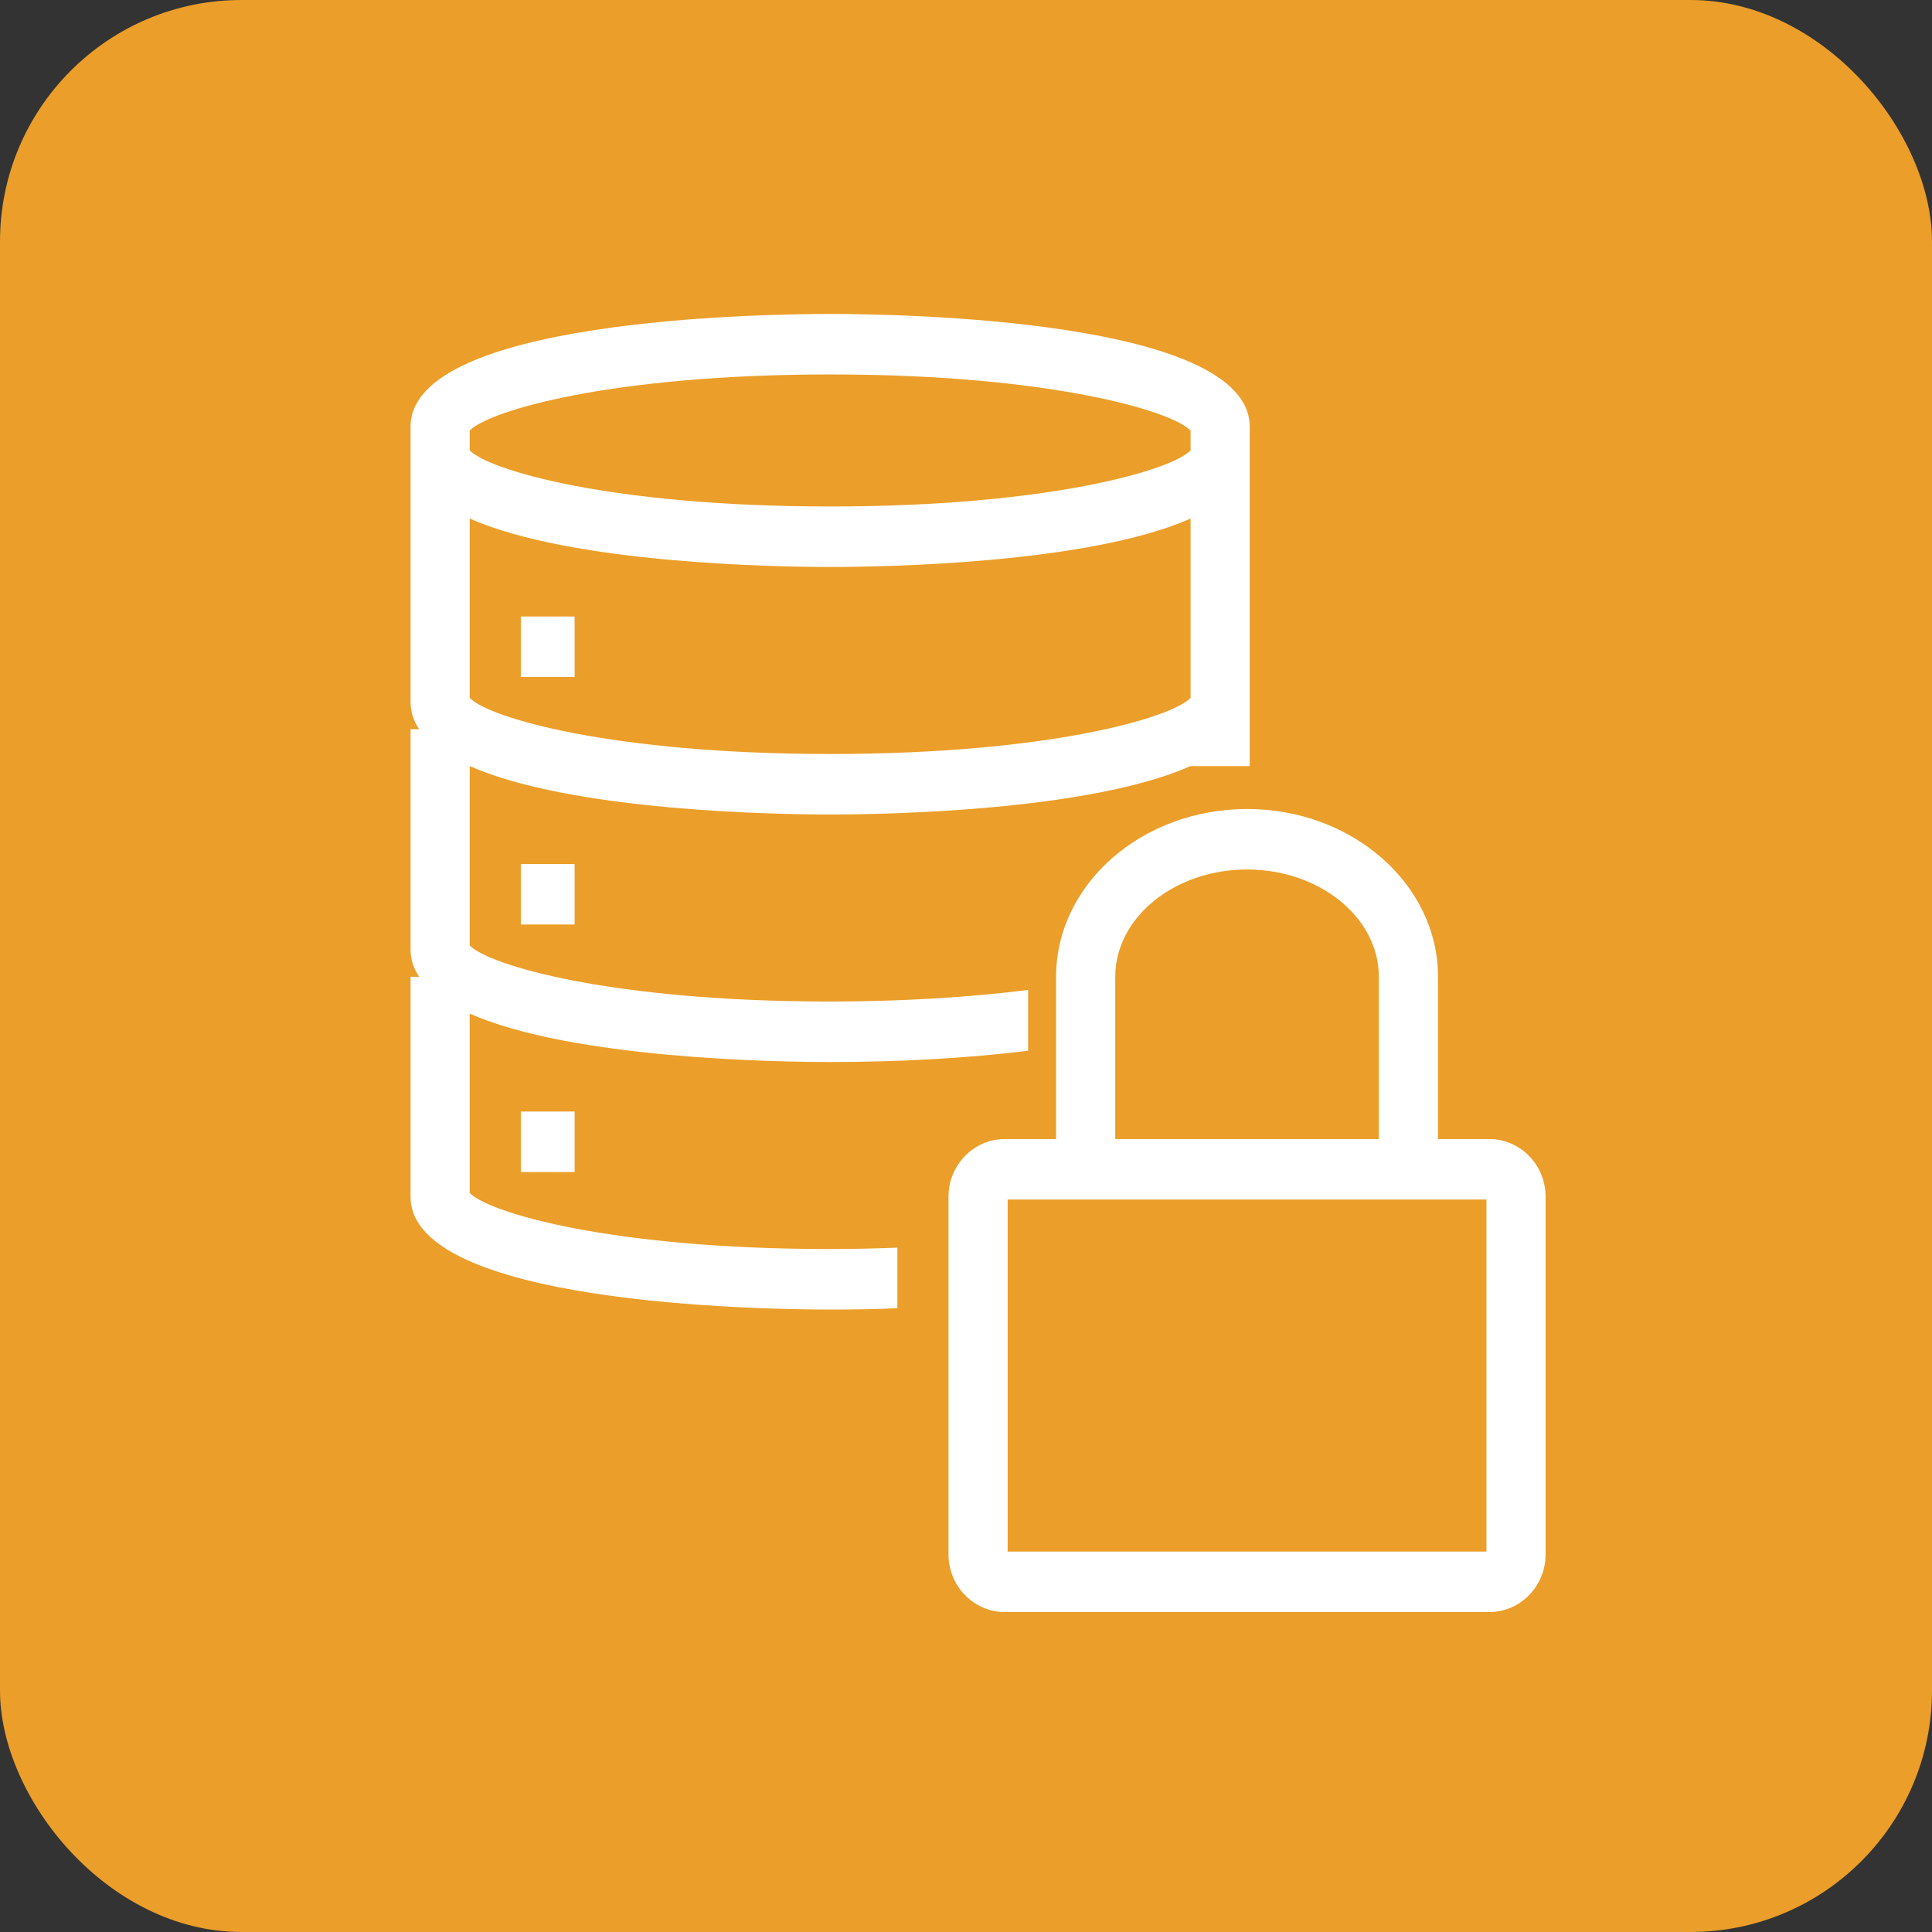 <svg xmlns="http://www.w3.org/2000/svg" width="80" height="80" viewBox="0 0 80 80" fill="none"><rect x="0" y="0" width="80" height="80" fill="#333333" stroke="none"/><rect width="80" height="80" rx="10" fill="#EB9E29"></rect><g clip-path="url(#clip0_1604_2717)"><path d="M19.45 49.397V41.972C23.705 43.851 32.225 43.976 34.374 43.976C37.259 43.976 40.088 43.817 42.572 43.509V40.992C40.11 41.3 37.281 41.471 34.374 41.471C25.32 41.471 20.23 39.968 19.45 39.148V31.722C23.705 33.601 32.225 33.727 34.374 33.727C36.524 33.727 45.044 33.601 49.299 31.722H51.749V17.669C51.749 13.228 37.27 13 34.374 13C31.479 13 17 13.228 17 17.669V29.058C17 29.468 17.122 29.855 17.356 30.196H17V39.307C17 39.717 17.122 40.104 17.356 40.446H17V49.556C17 53.998 31.479 54.226 34.374 54.226C35.321 54.226 36.245 54.214 37.159 54.169V51.663C36.245 51.697 35.31 51.72 34.374 51.72C25.32 51.72 20.23 50.217 19.45 49.397ZM19.45 17.829C20.23 17.009 25.32 15.505 34.374 15.505C43.429 15.505 48.519 17.009 49.299 17.829V18.649C48.519 19.469 43.429 20.972 34.374 20.972C25.32 20.972 20.23 19.469 19.45 18.649V17.829ZM19.45 21.473C23.705 23.352 32.225 23.477 34.374 23.477C36.524 23.477 45.044 23.352 49.299 21.473V28.898C48.519 29.718 43.429 31.221 34.374 31.221C25.32 31.221 20.23 29.718 19.45 28.898V21.473Z" fill="white"></path><path d="M23.794 25.527H21.566V28.033H23.794V25.527Z" fill="white"></path><path d="M23.794 35.777H21.566V38.282H23.794V35.777Z" fill="white"></path><path d="M23.794 46.026H21.566V48.532H23.794V46.026Z" fill="white"></path><path d="M61.661 47.165H59.545V40.446C59.545 36.619 56.003 33.499 51.638 33.499C47.272 33.499 43.73 36.619 43.73 40.446V47.165H41.614C40.322 47.165 39.275 48.235 39.275 49.556V64.361C39.275 65.682 40.322 66.753 41.614 66.753H61.661C62.953 66.753 64 65.682 64 64.361V49.556C64 48.235 62.953 47.165 61.661 47.165ZM46.18 40.446C46.18 37.997 48.63 36.004 51.638 36.004C54.645 36.004 57.095 37.997 57.095 40.446V47.165H46.18V40.446ZM61.55 64.247H41.725V49.67H61.55V64.247Z" fill="white"></path></g><defs><clipPath id="clip0_1604_2717"><rect width="47" height="53.753" fill="white" transform="translate(17 13)"></rect></clipPath></defs></svg>